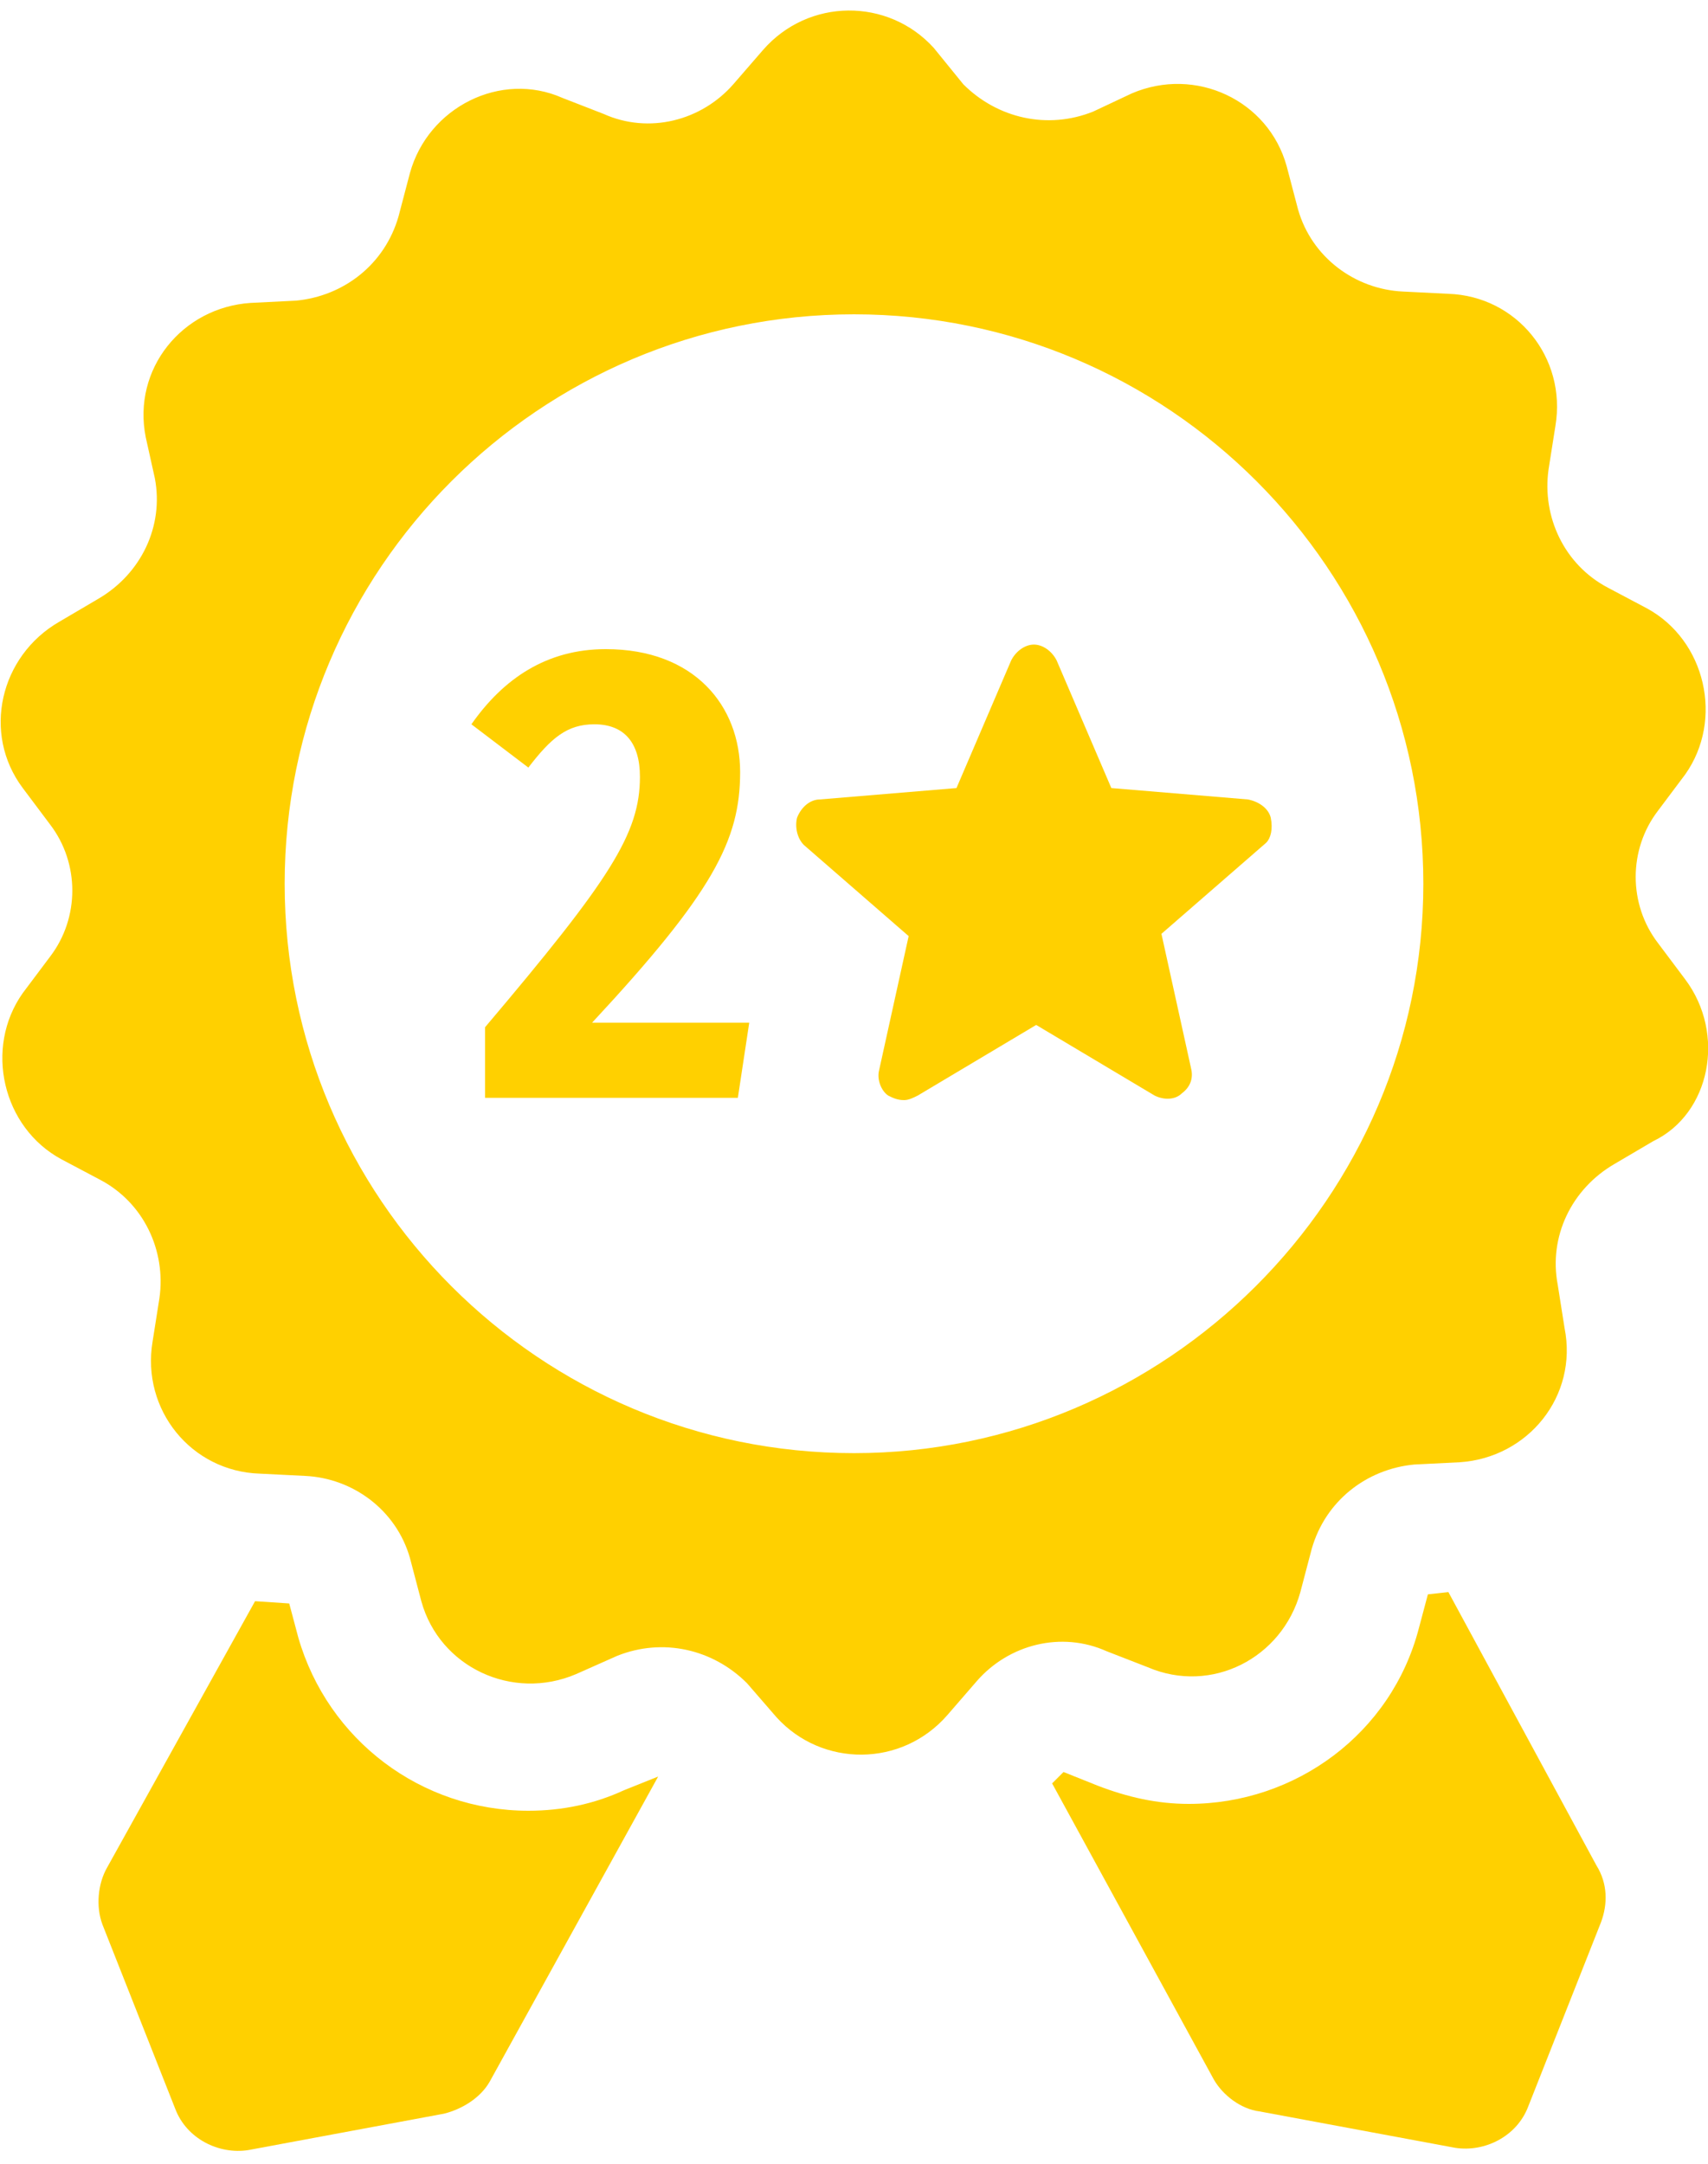<?xml version="1.0" encoding="utf-8"?>
<!-- Generator: Adobe Illustrator 21.1.0, SVG Export Plug-In . SVG Version: 6.00 Build 0)  -->
<svg version="1.1" id="Layer_1" xmlns="http://www.w3.org/2000/svg" xmlns:xlink="http://www.w3.org/1999/xlink" x="0px" y="0px"
	 width="75px" height="95px" viewBox="0 0 75 95" style="enable-background:new 0 0 75 95;" xml:space="preserve">
<style type="text/css">
	.st0{fill:#FFD000;}
</style>
<path class="st0" d="M74,43l-1.2-1.6c-1.3-1.7-1.3-4.1,0-5.8L74,34c1.7-2.4,0.9-5.9-1.7-7.3l-1.7-0.9c-1.9-1-2.9-3.1-2.6-5.2
	l0.3-1.9c0.5-3-1.7-5.7-4.7-5.8l-2-0.1c-2.1-0.1-4-1.5-4.6-3.6l-0.5-1.9c-0.8-2.9-4-4.4-6.8-3.2L48,4.9c-2,0.8-4.2,0.3-5.7-1.2
	L41,2.1c-2-2.2-5.5-2.2-7.5,0.1l-1.3,1.5c-1.4,1.6-3.7,2.2-5.7,1.3l-1.8-0.7C22,3.1,18.8,4.7,18,7.6l-0.5,1.9
	c-0.6,2.1-2.4,3.5-4.5,3.7l-2,0.1c-3,0.2-5.2,2.9-4.6,5.9L6.8,21c0.4,2.1-0.6,4.2-2.5,5.3l-1.7,1c-2.6,1.5-3.4,4.9-1.6,7.3l1.2,1.6
	c1.3,1.7,1.3,4.1,0,5.8L1,43.6c-1.7,2.4-0.9,5.9,1.7,7.3l1.7,0.9c1.9,1,2.9,3.1,2.6,5.2l-0.3,1.9c-0.5,3,1.7,5.7,4.7,5.8l2,0.1
	c2.1,0.1,4,1.5,4.6,3.6l0.5,1.9c0.8,2.9,4,4.4,6.8,3.2l1.8-0.8c2-0.8,4.2-0.3,5.7,1.2l1.3,1.5c2,2.2,5.5,2.2,7.5-0.1l1.3-1.5
	c1.4-1.6,3.7-2.2,5.7-1.3l1.8,0.7c2.8,1.2,5.9-0.4,6.7-3.3l0.5-1.9c0.6-2.1,2.4-3.5,4.5-3.7l2-0.1c3-0.2,5.2-2.9,4.6-5.9l-0.3-1.9
	c-0.4-2.1,0.6-4.2,2.5-5.3l1.7-1C75.1,48.9,75.8,45.4,74,43z M37.5,63.8c-13.8,0-25-11.2-25-25s11.2-25,25-25s25,11.2,25,25
	S51.2,63.8,37.5,63.8z"/>
<path class="st0" d="M63.6,69.9l-0.9,0.1l-0.4,1.5c-1.2,4.6-5.4,7.7-10.1,7.7c-1.4,0-2.7-0.3-4-0.8l-1.5-0.6l-0.5,0.5l7.1,13
	c0.4,0.7,1.2,1.3,2,1.4l8.6,1.6c1.3,0.2,2.7-0.5,3.2-1.8l3.2-8.1c0.3-0.8,0.3-1.7-0.2-2.5L63.6,69.9z"/>
<path class="st0" d="M27.4,78.6c-1.3,0.6-2.7,0.9-4.2,0.9c-4.7,0-8.8-3.1-10.1-7.6l-0.4-1.5l-1.5-0.1L4.7,82
	c-0.4,0.7-0.5,1.7-0.2,2.5l3.2,8.1c0.5,1.3,1.9,2,3.2,1.8l8.6-1.6c0.8-0.2,1.6-0.7,2-1.4L28.9,78L28.9,78L27.4,78.6z"/>
<path class="st0" d="M55.8,35.9c-0.1-0.4-0.5-0.7-1-0.8l-6-0.5L46.4,29c-0.2-0.4-0.6-0.7-1-0.7c-0.4,0-0.8,0.3-1,0.7L42,34.6l-6,0.5
	c-0.4,0-0.8,0.3-1,0.8c-0.1,0.4,0,0.9,0.3,1.2l4.6,4l-1.3,5.9c-0.1,0.4,0.1,0.9,0.4,1.1c0.2,0.1,0.4,0.2,0.7,0.2
	c0.2,0,0.4-0.1,0.6-0.2l5.2-3.1l5.2,3.1c0.4,0.2,0.9,0.2,1.2-0.1c0.4-0.3,0.5-0.7,0.4-1.1l-1.3-5.9l4.6-4
	C55.8,36.8,55.9,36.4,55.8,35.9z"/>
<g>
	<path class="st0" d="M32.5,33.9c0,3-1.2,5.3-6.5,11h6.9l-0.5,3.3H21.3v-3.1c5.5-6.5,6.8-8.5,6.8-11c0-1.5-0.7-2.3-2-2.3
		c-1.2,0-1.9,0.6-2.9,1.9l-2.5-1.9c1.4-2,3.3-3.3,5.9-3.3C30.5,28.5,32.5,31,32.5,33.9z"/>
</g>
</svg>
